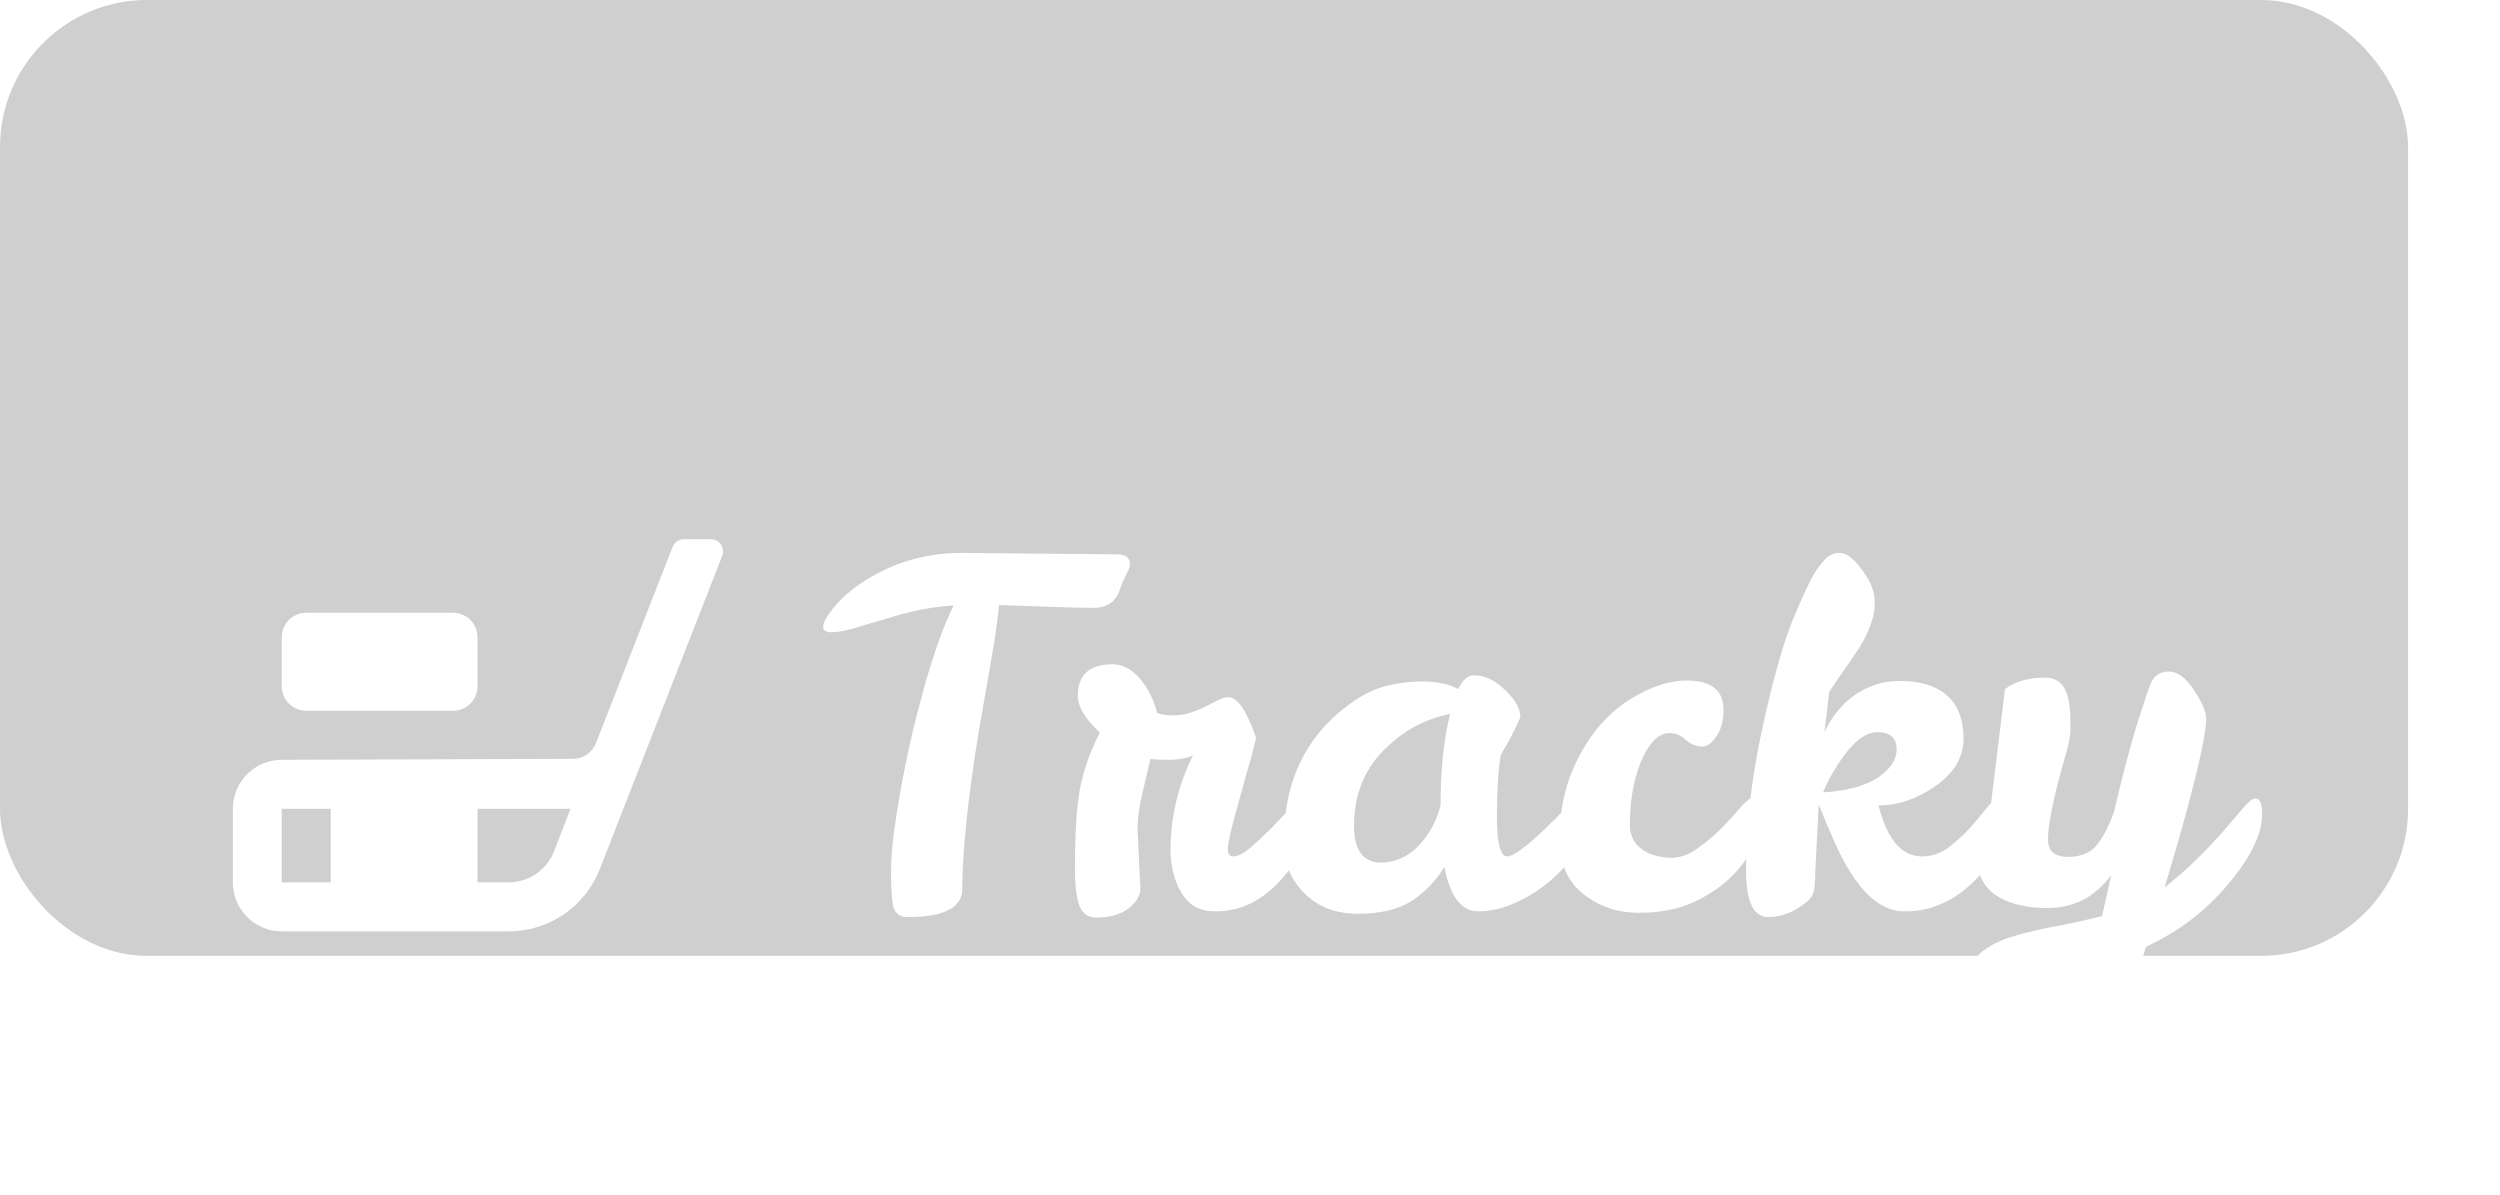 <svg width="136" height="65" viewBox="0 0 136 65" fill="none" xmlns="http://www.w3.org/2000/svg">
<rect width="131" height="52" rx="8" fill="#111010" fill-opacity="0.2"/>
<g filter="url(#filter0_dd_2160_7566)">
<path fill-rule="evenodd" clip-rule="evenodd" d="M12.667 30C12.667 28.527 13.859 27.334 15.329 27.334L31.182 27.28C31.731 27.279 32.222 26.94 32.42 26.427L36.586 15.76C36.684 15.506 36.926 15.337 37.198 15.334H38.623C38.85 15.318 39.069 15.42 39.204 15.604C39.339 15.787 39.371 16.028 39.288 16.24L32.633 33.267C31.835 35.322 29.856 36.674 27.655 36.667H15.329C13.859 36.667 12.667 35.473 12.667 34V30ZM25.977 34H27.655C28.754 34.005 29.743 33.332 30.144 32.307L31.035 30H25.977V34ZM15.329 34V30H17.991V34H15.329ZM16.66 24.667H24.646C25.381 24.667 25.977 24.07 25.977 23.334V20.667C25.977 19.93 25.381 19.334 24.646 19.334H16.66C15.925 19.334 15.329 19.93 15.329 20.667V23.334C15.329 24.07 15.925 24.667 16.66 24.667Z" fill="white"/>
</g>
<g filter="url(#filter1_dd_2160_7566)">
<path d="M52.346 34.356C52.346 35.379 51.349 35.89 49.356 35.89C48.923 35.89 48.663 35.673 48.576 35.24C48.507 34.789 48.472 34.235 48.472 33.576C48.472 32.917 48.515 32.215 48.602 31.47C48.706 30.707 48.836 29.884 48.992 29C49.287 27.301 49.703 25.473 50.24 23.514C50.795 21.538 51.341 20.013 51.878 18.938C50.786 19.007 49.703 19.207 48.628 19.536C47.553 19.848 46.791 20.073 46.34 20.212C45.889 20.333 45.517 20.394 45.222 20.394C44.927 20.394 44.78 20.299 44.78 20.108C44.78 19.883 44.953 19.553 45.3 19.12C45.647 18.669 46.141 18.219 46.782 17.768C48.411 16.659 50.223 16.095 52.216 16.078L60.77 16.156C61.238 16.156 61.472 16.338 61.472 16.702C61.472 16.806 61.403 16.997 61.264 17.274C61.125 17.534 61.004 17.82 60.9 18.132C60.675 18.756 60.198 19.068 59.47 19.068C58.759 19.068 57.052 19.016 54.348 18.912C54.279 19.675 54.14 20.654 53.932 21.85C53.724 23.029 53.499 24.32 53.256 25.724C52.667 29.312 52.363 32.189 52.346 34.356ZM61.881 31.132L62.037 34.304C62.037 34.72 61.82 35.093 61.387 35.422C60.953 35.751 60.364 35.916 59.619 35.916C59.185 35.916 58.882 35.691 58.709 35.24C58.553 34.789 58.475 34.131 58.475 33.264C58.475 31.444 58.561 30.023 58.735 29C58.925 27.96 59.289 26.911 59.827 25.854C59.029 25.091 58.631 24.433 58.631 23.878C58.631 22.717 59.255 22.136 60.503 22.136C61.144 22.136 61.707 22.474 62.193 23.15C62.539 23.618 62.791 24.164 62.947 24.788C63.189 24.875 63.493 24.918 63.857 24.918C64.359 24.918 64.94 24.753 65.599 24.424L66.275 24.086C66.483 23.982 66.665 23.93 66.821 23.93C67.323 23.93 67.826 24.667 68.329 26.14C68.173 26.816 67.999 27.466 67.809 28.09C67.635 28.714 67.427 29.468 67.185 30.352C66.942 31.236 66.812 31.834 66.795 32.146C66.795 32.441 66.89 32.588 67.081 32.588C67.341 32.588 67.661 32.423 68.043 32.094C68.424 31.765 68.805 31.409 69.187 31.028C69.568 30.629 69.915 30.265 70.227 29.936C70.556 29.607 70.781 29.442 70.903 29.442C71.145 29.442 71.267 29.737 71.267 30.326C71.267 31.522 70.738 32.701 69.681 33.862C68.641 35.023 67.445 35.595 66.093 35.578C65.295 35.578 64.697 35.257 64.299 34.616C63.9 33.975 63.692 33.195 63.675 32.276C63.675 30.456 64.082 28.731 64.897 27.102C64.515 27.258 64.082 27.336 63.597 27.336C63.129 27.336 62.791 27.319 62.583 27.284C62.427 27.943 62.271 28.61 62.115 29.286C61.959 29.945 61.881 30.56 61.881 31.132ZM85.931 29.364C86.243 29.364 86.4 29.763 86.4 30.56C86.4 30.993 86.218 31.522 85.853 32.146C85.49 32.753 85.013 33.316 84.424 33.836C83.852 34.339 83.21 34.755 82.499 35.084C81.789 35.413 81.096 35.578 80.419 35.578C79.501 35.578 78.885 34.772 78.573 33.16C78.123 33.905 77.534 34.521 76.805 35.006C76.078 35.474 75.098 35.708 73.868 35.708C72.654 35.708 71.675 35.327 70.93 34.564C70.184 33.801 69.82 32.874 69.838 31.782C69.838 28.835 70.817 26.513 72.775 24.814C73.608 24.103 74.379 23.635 75.09 23.41C75.817 23.185 76.58 23.072 77.377 23.072C78.175 23.072 78.825 23.211 79.328 23.488C79.57 22.985 79.847 22.734 80.159 22.734C80.766 22.734 81.338 23.003 81.876 23.54C82.43 24.06 82.707 24.554 82.707 25.022C82.465 25.594 82.109 26.279 81.641 27.076C81.503 27.873 81.433 28.991 81.433 30.43C81.433 31.869 81.615 32.588 81.98 32.588C82.43 32.588 83.522 31.687 85.255 29.884C85.567 29.537 85.793 29.364 85.931 29.364ZM73.659 30.924C73.659 32.259 74.153 32.926 75.141 32.926C76.199 32.909 77.074 32.345 77.767 31.236C78.01 30.855 78.21 30.387 78.365 29.832C78.365 27.891 78.539 26.227 78.885 24.84C77.481 25.117 76.26 25.793 75.219 26.868C74.18 27.943 73.659 29.295 73.659 30.924ZM95.422 29.364C95.734 29.364 95.89 29.633 95.89 30.17C95.89 30.69 95.752 31.253 95.474 31.86C95.214 32.467 94.807 33.056 94.252 33.628C93.715 34.183 93.022 34.659 92.172 35.058C91.323 35.457 90.318 35.656 89.156 35.656C88.012 35.656 87.007 35.318 86.14 34.642C85.274 33.949 84.84 32.961 84.84 31.678C84.84 30.378 85.04 29.208 85.438 28.168C85.854 27.111 86.392 26.201 87.05 25.438C87.726 24.675 88.489 24.086 89.338 23.67C90.188 23.237 90.994 23.02 91.756 23.02C93.091 23.02 93.758 23.549 93.758 24.606C93.758 25.213 93.628 25.698 93.368 26.062C93.126 26.426 92.874 26.608 92.614 26.608C92.268 26.608 91.964 26.487 91.704 26.244C91.444 26.001 91.158 25.88 90.846 25.88C90.534 25.863 90.231 26.01 89.936 26.322C89.659 26.634 89.425 27.033 89.234 27.518C88.853 28.489 88.662 29.624 88.662 30.924C88.68 31.548 88.966 32.016 89.52 32.328C89.902 32.536 90.352 32.649 90.872 32.666C91.392 32.666 91.886 32.493 92.354 32.146C92.84 31.799 93.282 31.427 93.68 31.028C94.079 30.612 94.426 30.231 94.72 29.884C95.032 29.537 95.266 29.364 95.422 29.364ZM102.188 29.806C102.656 31.661 103.445 32.588 104.554 32.588C105.092 32.588 105.577 32.423 106.01 32.094C106.444 31.765 106.834 31.409 107.18 31.028C107.527 30.629 107.83 30.265 108.09 29.936C108.35 29.607 108.593 29.442 108.818 29.442C109.044 29.442 109.156 29.737 109.156 30.326C109.156 31.557 108.584 32.744 107.44 33.888C106.296 35.032 105.014 35.595 103.592 35.578C102.188 35.578 100.932 34.339 99.822 31.86C99.51 31.167 99.216 30.465 98.938 29.754L98.756 33.316C98.756 33.645 98.739 33.975 98.704 34.304C98.67 34.616 98.522 34.876 98.262 35.084C97.586 35.621 96.902 35.89 96.208 35.89C95.394 35.89 94.986 35.049 94.986 33.368C94.986 30.941 95.272 28.402 95.844 25.75C96.416 23.098 96.971 21.105 97.508 19.77C98.063 18.418 98.488 17.517 98.782 17.066C99.094 16.615 99.337 16.338 99.51 16.234C99.684 16.13 99.874 16.078 100.082 16.078C100.308 16.078 100.542 16.191 100.784 16.416C101.027 16.624 101.287 16.953 101.564 17.404C101.842 17.837 101.98 18.271 101.98 18.704C101.998 19.12 101.928 19.536 101.772 19.952C101.634 20.351 101.443 20.749 101.2 21.148C100.958 21.529 100.689 21.928 100.394 22.344C100.1 22.743 99.805 23.176 99.51 23.644L99.25 25.828C99.857 24.563 100.75 23.713 101.928 23.28C102.344 23.124 102.83 23.046 103.384 23.046C104.494 23.046 105.343 23.315 105.932 23.852C106.522 24.372 106.816 25.143 106.816 26.166C106.816 27.189 106.305 28.055 105.282 28.766C104.26 29.477 103.228 29.823 102.188 29.806ZM103.176 26.764C103.176 26.14 102.821 25.828 102.11 25.828C101.4 25.828 100.628 26.513 99.796 27.882C99.554 28.281 99.346 28.688 99.172 29.104C100.975 29 102.206 28.515 102.864 27.648C103.072 27.371 103.176 27.076 103.176 26.764ZM114.844 33.602C113.978 34.798 112.816 35.396 111.36 35.396C110.182 35.396 109.237 35.153 108.526 34.668C107.833 34.165 107.486 33.377 107.486 32.302C107.486 31.851 107.547 31.435 107.668 31.054C107.807 30.673 108.024 30.205 108.318 29.65L109.072 23.488C109.61 23.072 110.338 22.864 111.256 22.864C112.036 22.864 112.478 23.384 112.582 24.424C112.617 24.736 112.634 25.109 112.634 25.542C112.634 25.958 112.565 26.4 112.426 26.868C111.733 29.26 111.395 30.863 111.412 31.678C111.412 32.302 111.776 32.614 112.504 32.614C113.232 32.614 113.77 32.38 114.116 31.912C114.463 31.444 114.758 30.863 115 30.17C115.451 28.246 115.867 26.66 116.248 25.412C116.647 24.164 116.898 23.419 117.002 23.176C117.176 22.76 117.505 22.543 117.99 22.526C118.476 22.543 118.935 22.89 119.368 23.566C119.802 24.225 120.018 24.736 120.018 25.1C119.984 26.313 119.23 29.373 117.756 34.278C118.883 33.394 120.001 32.311 121.11 31.028C121.492 30.577 121.812 30.205 122.072 29.91C122.332 29.598 122.54 29.442 122.696 29.442C122.939 29.442 123.06 29.719 123.06 30.274C123.06 31.366 122.445 32.64 121.214 34.096C120.001 35.552 118.51 36.687 116.742 37.502C116.534 38.195 116.309 38.854 116.066 39.478C115.824 40.102 115.512 40.648 115.13 41.116C114.298 42.121 113.033 42.624 111.334 42.624C110.19 42.624 109.211 42.295 108.396 41.636C107.599 40.977 107.2 40.154 107.2 39.166C107.2 38.611 107.382 38.169 107.746 37.84C108.128 37.511 108.639 37.233 109.28 37.008C109.939 36.8 110.702 36.609 111.568 36.436C112.435 36.28 113.362 36.081 114.35 35.838C114.593 34.798 114.758 34.053 114.844 33.602ZM111.308 40.622C112.123 40.622 112.86 39.911 113.518 38.49C112.894 38.611 112.34 38.698 111.854 38.75C111.369 38.819 110.953 38.88 110.606 38.932C109.913 39.036 109.575 39.218 109.592 39.478C109.592 39.807 109.783 40.085 110.164 40.31C110.563 40.535 110.944 40.639 111.308 40.622Z" fill="white"/>
</g>
<defs>
<filter id="filter0_dd_2160_7566" x="-2" y="8" width="56" height="56" filterUnits="userSpaceOnUse" color-interpolation-filters="sRGB">
<feFlood flood-opacity="0" result="BackgroundImageFix"/>
<feColorMatrix in="SourceAlpha" type="matrix" values="0 0 0 0 0 0 0 0 0 0 0 0 0 0 0 0 0 0 127 0" result="hardAlpha"/>
<feMorphology radius="2" operator="erode" in="SourceAlpha" result="effect1_dropShadow_2160_7566"/>
<feOffset dy="4"/>
<feGaussianBlur stdDeviation="3"/>
<feColorMatrix type="matrix" values="0 0 0 0 0 0 0 0 0 0 0 0 0 0 0 0 0 0 0.05 0"/>
<feBlend mode="normal" in2="BackgroundImageFix" result="effect1_dropShadow_2160_7566"/>
<feColorMatrix in="SourceAlpha" type="matrix" values="0 0 0 0 0 0 0 0 0 0 0 0 0 0 0 0 0 0 127 0" result="hardAlpha"/>
<feMorphology radius="3" operator="erode" in="SourceAlpha" result="effect2_dropShadow_2160_7566"/>
<feOffset dy="10"/>
<feGaussianBlur stdDeviation="7.5"/>
<feColorMatrix type="matrix" values="0 0 0 0 0 0 0 0 0 0 0 0 0 0 0 0 0 0 0.1 0"/>
<feBlend mode="normal" in2="effect1_dropShadow_2160_7566" result="effect2_dropShadow_2160_7566"/>
<feBlend mode="normal" in="SourceGraphic" in2="effect2_dropShadow_2160_7566" result="shape"/>
</filter>
<filter id="filter1_dd_2160_7566" x="32.78" y="14.078" width="102.28" height="50.547" filterUnits="userSpaceOnUse" color-interpolation-filters="sRGB">
<feFlood flood-opacity="0" result="BackgroundImageFix"/>
<feColorMatrix in="SourceAlpha" type="matrix" values="0 0 0 0 0 0 0 0 0 0 0 0 0 0 0 0 0 0 127 0" result="hardAlpha"/>
<feMorphology radius="2" operator="erode" in="SourceAlpha" result="effect1_dropShadow_2160_7566"/>
<feOffset dy="4"/>
<feGaussianBlur stdDeviation="3"/>
<feColorMatrix type="matrix" values="0 0 0 0 0 0 0 0 0 0 0 0 0 0 0 0 0 0 0.05 0"/>
<feBlend mode="normal" in2="BackgroundImageFix" result="effect1_dropShadow_2160_7566"/>
<feColorMatrix in="SourceAlpha" type="matrix" values="0 0 0 0 0 0 0 0 0 0 0 0 0 0 0 0 0 0 127 0" result="hardAlpha"/>
<feMorphology radius="3" operator="erode" in="SourceAlpha" result="effect2_dropShadow_2160_7566"/>
<feOffset dy="10"/>
<feGaussianBlur stdDeviation="7.5"/>
<feColorMatrix type="matrix" values="0 0 0 0 0 0 0 0 0 0 0 0 0 0 0 0 0 0 0.1 0"/>
<feBlend mode="normal" in2="effect1_dropShadow_2160_7566" result="effect2_dropShadow_2160_7566"/>
<feBlend mode="normal" in="SourceGraphic" in2="effect2_dropShadow_2160_7566" result="shape"/>
</filter>
</defs>
</svg>
